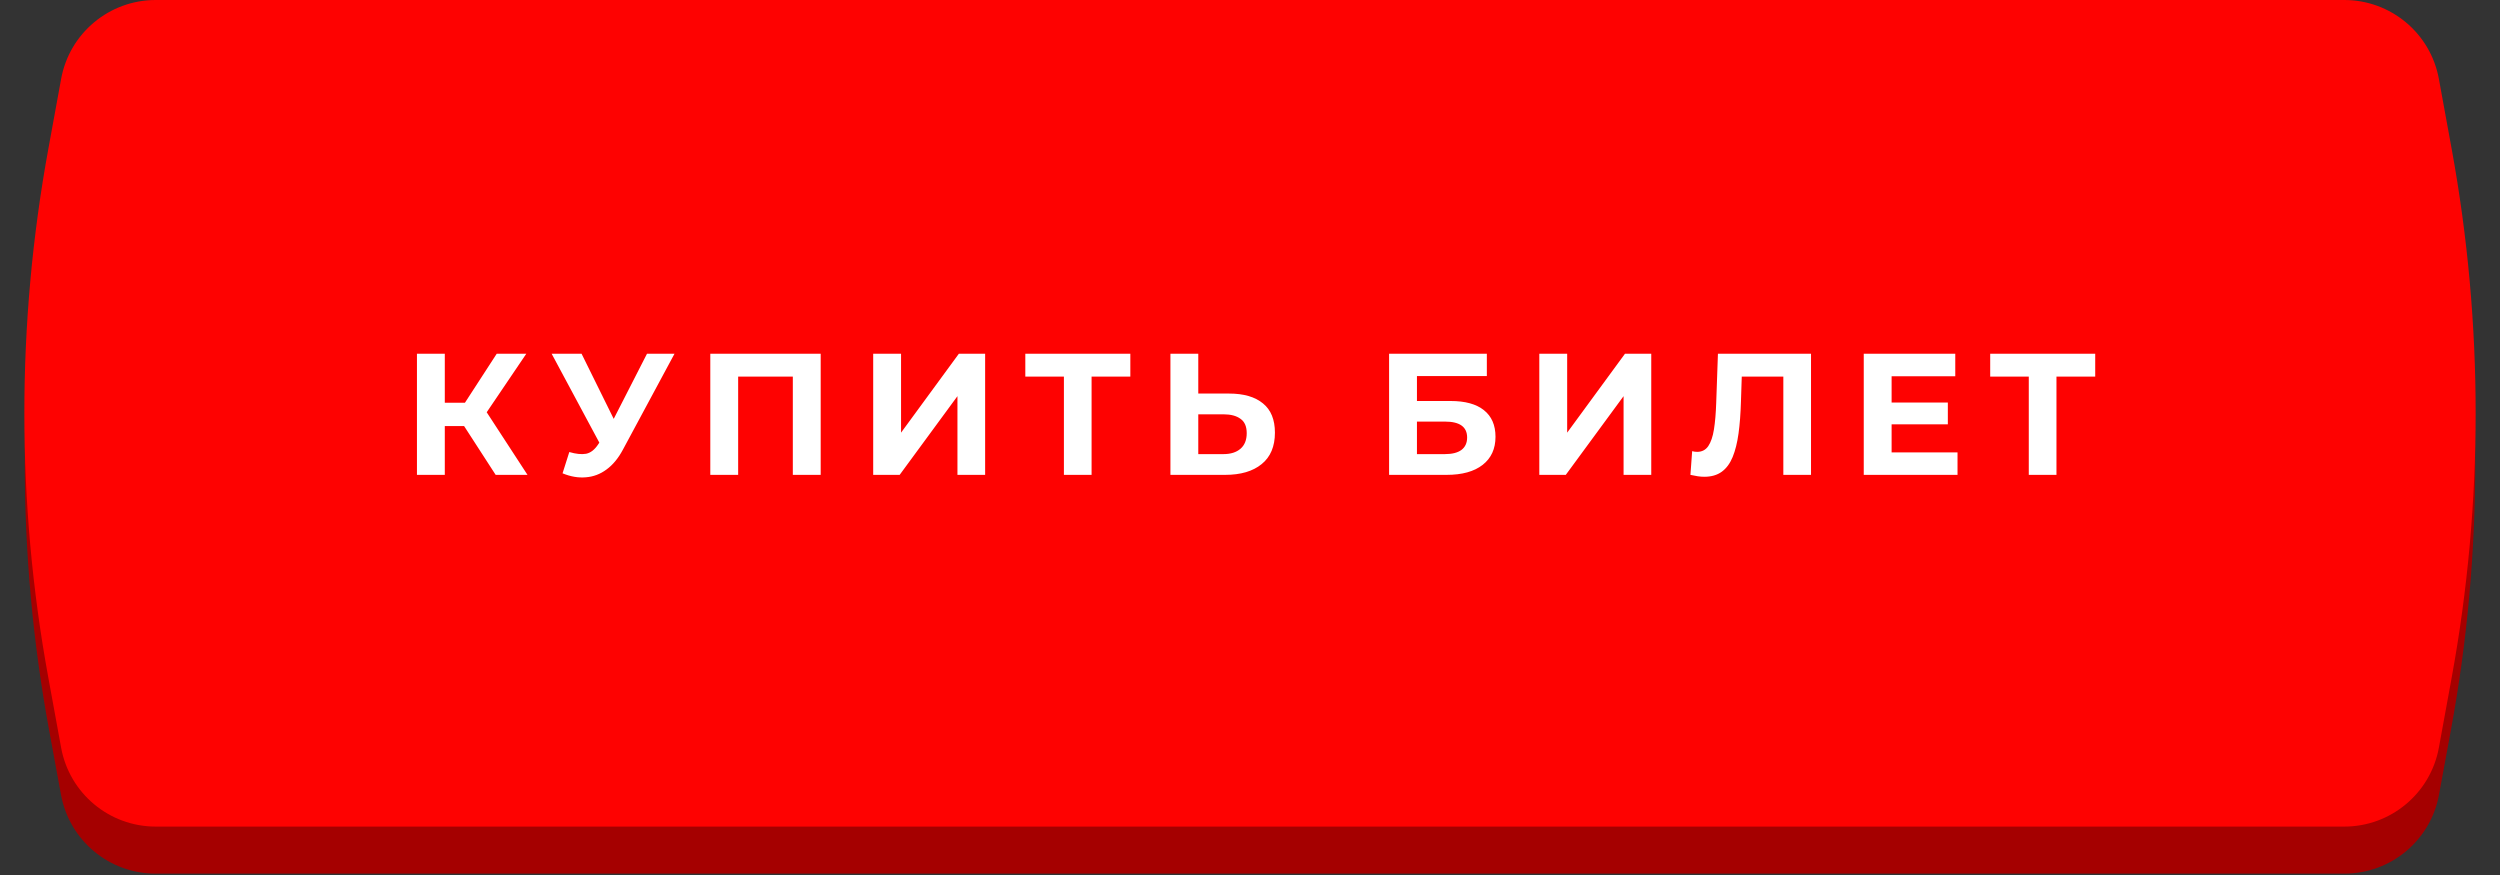 <?xml version="1.0" encoding="UTF-8"?> <svg xmlns="http://www.w3.org/2000/svg" width="340" height="119" viewBox="0 0 340 119" fill="none"><rect x="0" y="0" width="340" height="119" fill="#333333" stroke="none"/><path d="M8.301 18.018C9.445 11.815 14.854 7.312 21.162 7.312H318.838C325.146 7.312 330.555 11.815 331.699 18.018L333.323 26.833C337.737 50.784 337.737 75.34 333.323 99.291L331.699 108.106C330.555 114.31 325.146 118.813 318.838 118.813H21.162C14.854 118.813 9.445 114.31 8.301 108.106L6.677 99.291C2.263 75.34 2.263 50.784 6.677 26.833L8.301 18.018Z" fill="#A50000"></path><path d="M8.314 10.725C9.45 4.513 14.863 0 21.178 0H318.822C325.137 0 330.55 4.513 331.686 10.725L333.429 20.264C337.774 44.029 337.774 68.386 333.429 92.152L331.686 101.69C330.55 107.902 325.137 112.416 318.822 112.416H21.178C14.863 112.416 9.45 107.902 8.314 101.69L6.571 92.152C2.226 68.386 2.226 44.029 6.571 20.264L8.314 10.725Z" fill="#FE0201"></path><path d="M67.41 64.582L62.281 56.653L65.363 54.794L71.74 64.582H67.41ZM56.705 64.582V48.112H60.493V64.582H56.705ZM59.387 57.947V54.771H65.128V57.947H59.387ZM65.716 56.771L62.21 56.347L67.552 48.112H71.575L65.716 56.771ZM77.425 61.477C78.335 61.743 79.095 61.822 79.707 61.712C80.335 61.586 80.891 61.147 81.378 60.394L82.178 59.194L82.531 58.794L87.989 48.112H91.731L84.719 61.147C84.091 62.324 83.346 63.226 82.484 63.853C81.636 64.481 80.703 64.834 79.683 64.912C78.664 65.006 77.605 64.826 76.507 64.371L77.425 61.477ZM82.46 61.971L75.025 48.112H79.095L84.554 59.171L82.46 61.971ZM96.601 64.582V48.112H111.613V64.582H107.824V50.347L108.695 51.218H99.518L100.389 50.347V64.582H96.601ZM118.754 64.582V48.112H122.543V58.841L130.401 48.112H133.978V64.582H130.213V53.877L122.354 64.582H118.754ZM144.691 64.582V50.347L145.561 51.218H139.443V48.112H153.726V51.218H147.608L148.455 50.347V64.582H144.691ZM167.154 53.524C169.147 53.524 170.684 53.971 171.766 54.865C172.849 55.743 173.39 57.069 173.39 58.841C173.39 60.724 172.786 62.151 171.578 63.124C170.386 64.096 168.731 64.582 166.613 64.582H159.178V48.112H162.966V53.524H167.154ZM166.402 61.759C167.374 61.759 168.143 61.516 168.707 61.03C169.272 60.543 169.554 59.837 169.554 58.912C169.554 58.002 169.272 57.351 168.707 56.959C168.158 56.551 167.39 56.347 166.402 56.347H162.966V61.759H166.402ZM188.917 64.582V48.112H202.211V51.147H192.705V54.535H197.27C199.262 54.535 200.776 54.951 201.811 55.782C202.862 56.614 203.388 57.822 203.388 59.406C203.388 61.037 202.807 62.308 201.646 63.218C200.486 64.128 198.846 64.582 196.729 64.582H188.917ZM192.705 61.759H196.517C197.49 61.759 198.235 61.571 198.752 61.194C199.27 60.802 199.529 60.237 199.529 59.5C199.529 58.057 198.525 57.336 196.517 57.336H192.705V61.759ZM209.347 64.582V48.112H213.135V58.841L220.994 48.112H224.571V64.582H220.806V53.877L212.947 64.582H209.347ZM231.78 64.841C231.498 64.841 231.2 64.818 230.886 64.771C230.588 64.724 230.259 64.661 229.898 64.582L230.133 61.359C230.353 61.422 230.58 61.453 230.816 61.453C231.459 61.453 231.961 61.194 232.321 60.677C232.682 60.143 232.941 59.383 233.098 58.394C233.255 57.406 233.357 56.206 233.404 54.794L233.639 48.112H246.298V64.582H242.533V50.347L243.404 51.218H236.133L236.91 50.3L236.768 54.653C236.721 56.269 236.612 57.704 236.439 58.959C236.266 60.214 236 61.281 235.639 62.159C235.278 63.037 234.784 63.704 234.157 64.159C233.529 64.614 232.737 64.841 231.78 64.841ZM256.976 54.747H264.906V57.712H256.976V54.747ZM257.259 61.524H266.223V64.582H253.47V48.112H265.917V51.171H257.259V61.524ZM275.914 64.582V50.347L276.784 51.218H270.667V48.112H284.949V51.218H278.832L279.679 50.347V64.582H275.914Z" fill="white"></path></svg> 